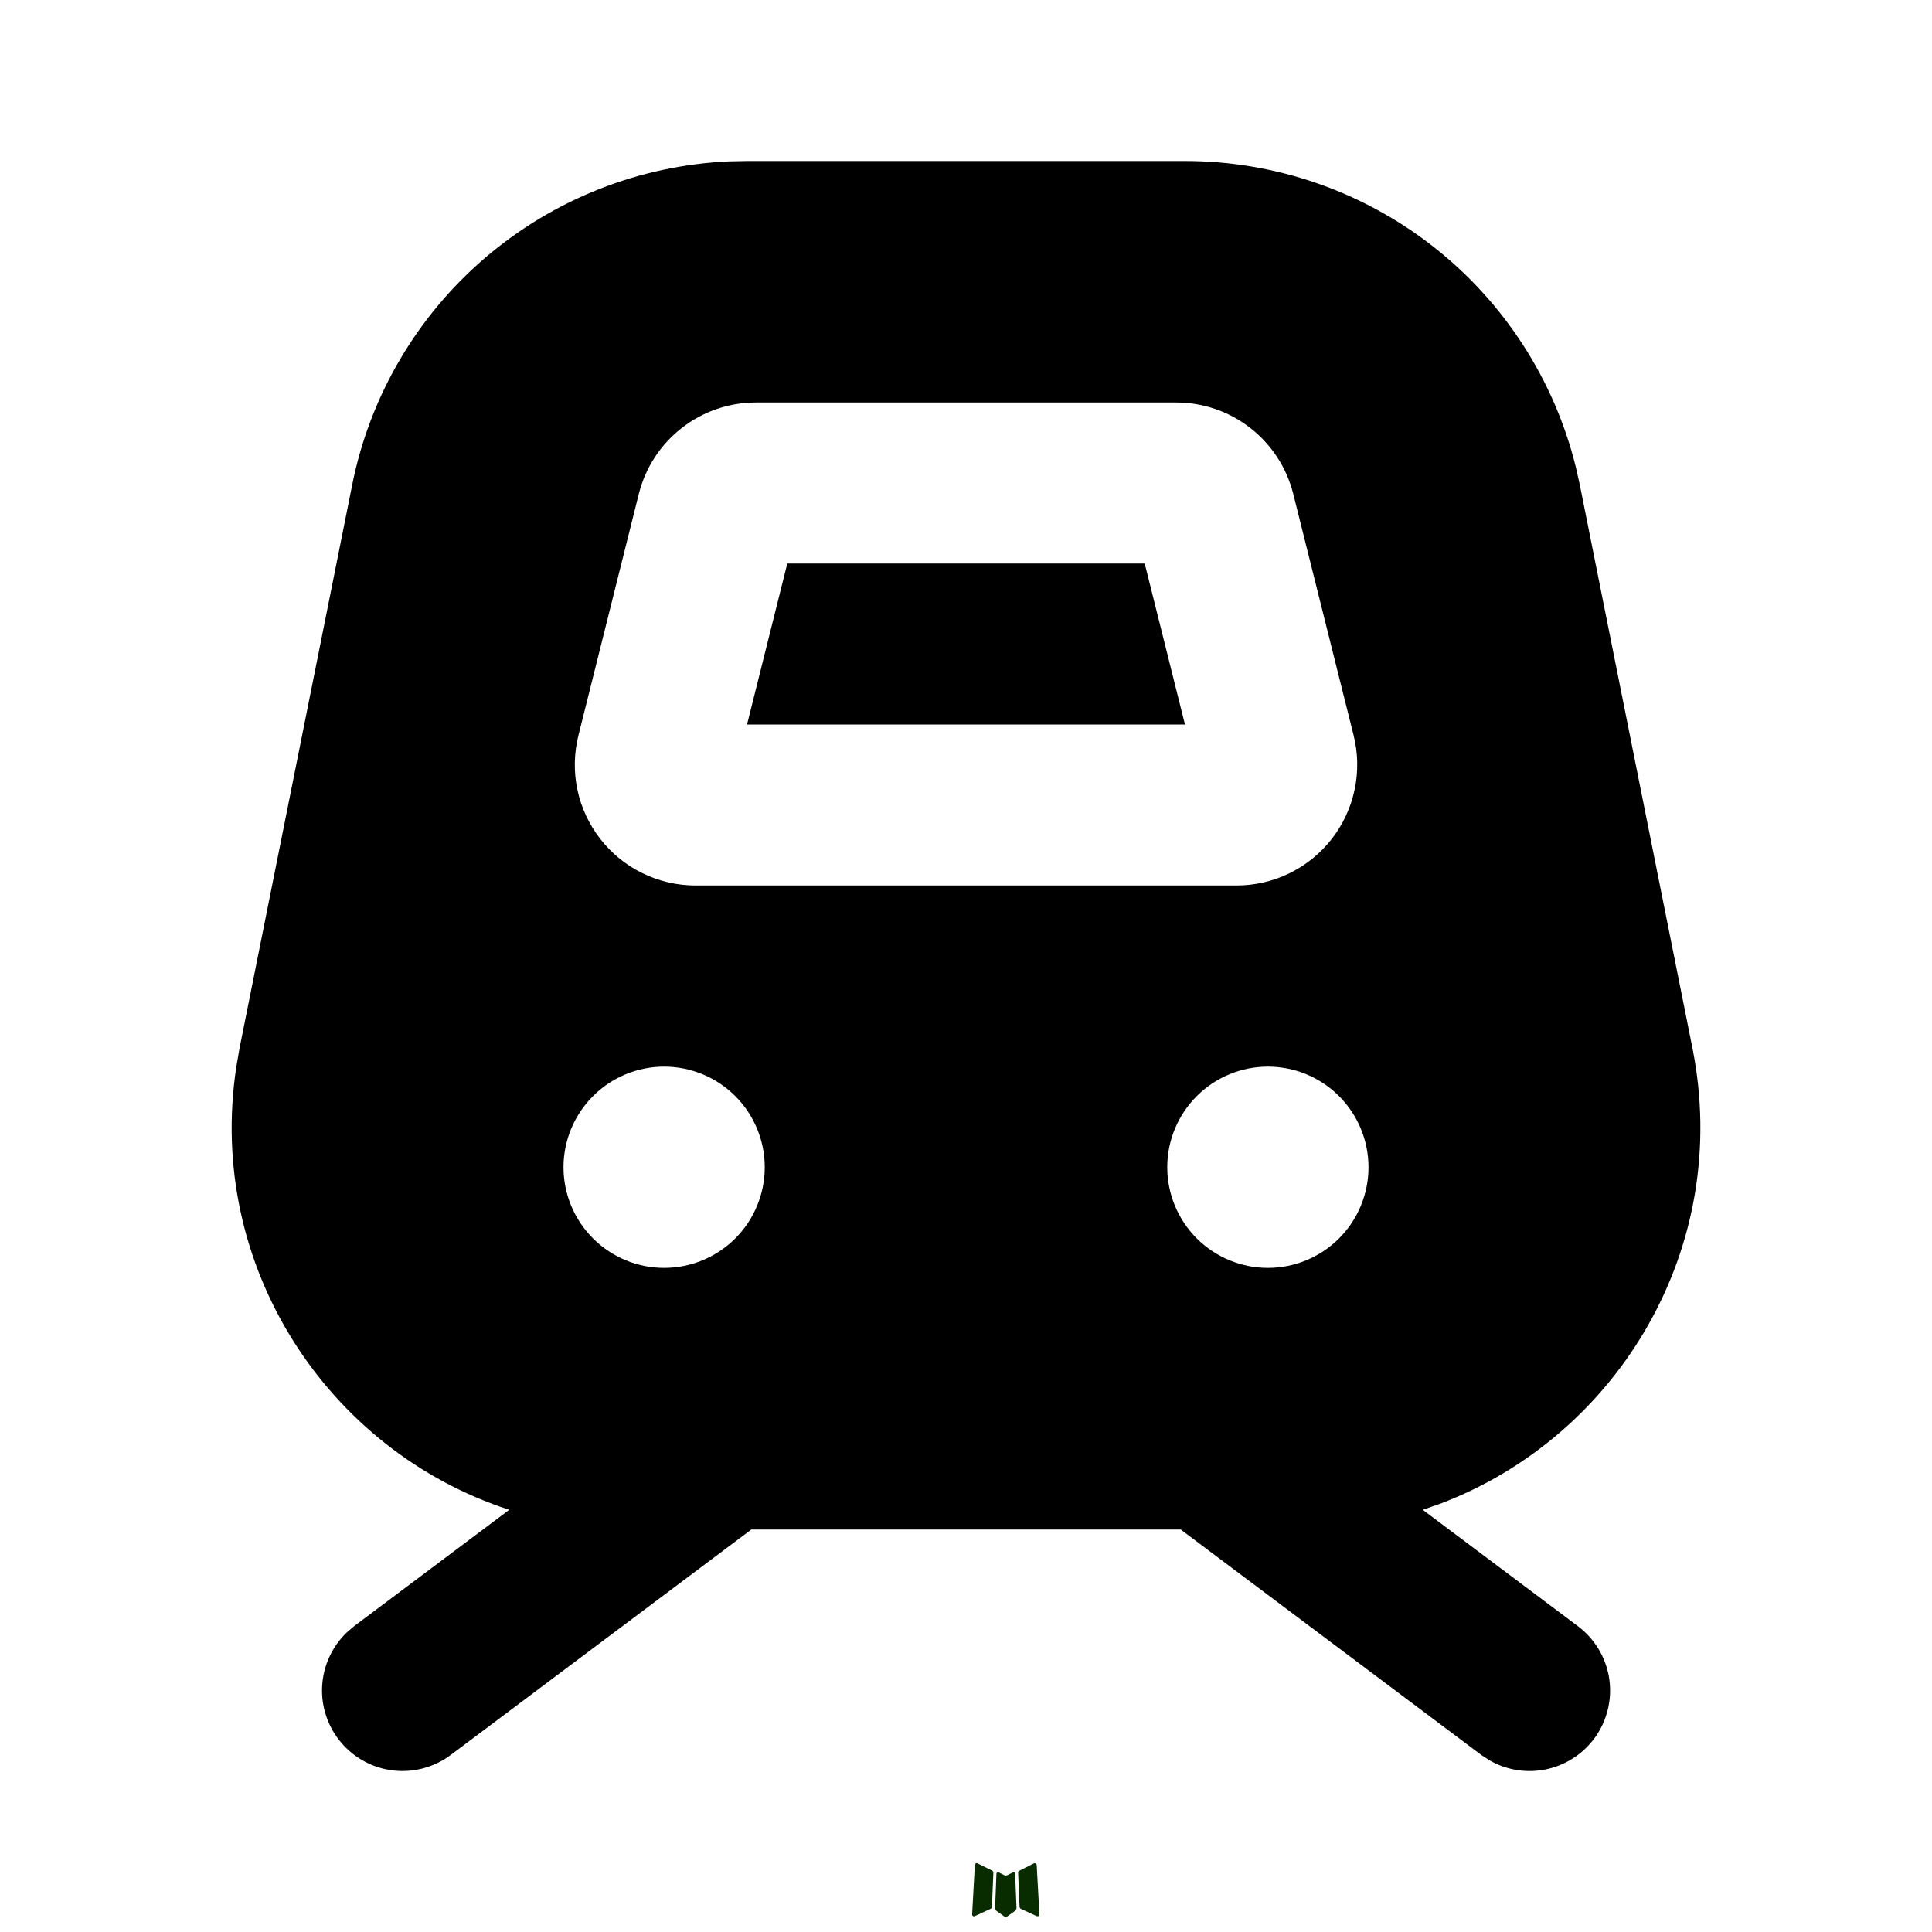 <svg width="36" height="36" viewBox="0 0 36 36" fill="none" xmlns="http://www.w3.org/2000/svg">
<path d="M18.891 34.887L18.873 34.89L18.767 34.943L18.737 34.949L18.716 34.943L18.609 34.889C18.593 34.885 18.581 34.888 18.573 34.898L18.567 34.913L18.542 35.554L18.549 35.584L18.564 35.604L18.72 35.715L18.743 35.721L18.761 35.715L18.917 35.604L18.935 35.58L18.941 35.554L18.915 34.914C18.911 34.898 18.903 34.889 18.891 34.887ZM19.287 34.718L19.266 34.721L18.99 34.86L18.975 34.875L18.971 34.892L18.998 35.536L19.005 35.554L19.017 35.566L19.319 35.705C19.338 35.709 19.352 35.706 19.362 35.693L19.368 35.672L19.317 34.751C19.312 34.731 19.302 34.721 19.287 34.718ZM18.215 34.721C18.208 34.717 18.2 34.715 18.193 34.717C18.185 34.718 18.178 34.723 18.174 34.73L18.165 34.751L18.114 35.672C18.115 35.69 18.124 35.702 18.14 35.708L18.162 35.705L18.464 35.565L18.479 35.553L18.483 35.536L18.51 34.892L18.506 34.873L18.491 34.858L18.215 34.721Z" fill="#092B00"/>
<path d="M22.08 3C23.757 3 25.386 3.561 26.706 4.595C28.026 5.629 28.961 7.075 29.363 8.703L29.436 9.028L31.536 19.529C32.28 23.252 30.143 26.773 26.826 28.023L26.511 28.133L29.4 30.3C29.706 30.529 29.913 30.866 29.979 31.241C30.045 31.617 29.965 32.004 29.756 32.324C29.546 32.643 29.223 32.87 28.852 32.959C28.481 33.048 28.089 32.993 27.758 32.803L27.6 32.7L22.001 28.5H14L8.4 32.7C8.095 32.929 7.714 33.033 7.335 32.991C6.956 32.949 6.608 32.764 6.36 32.474C6.112 32.184 5.984 31.81 6.002 31.429C6.02 31.048 6.183 30.689 6.456 30.423L6.6 30.3L9.489 28.133C6.099 27.03 3.837 23.586 4.404 19.878L4.464 19.529L6.564 9.028C6.893 7.385 7.763 5.899 9.036 4.807C10.308 3.716 11.91 3.082 13.584 3.007L13.92 3H22.083H22.08ZM12.375 19.875C11.878 19.875 11.401 20.073 11.05 20.424C10.698 20.776 10.5 21.253 10.5 21.75C10.5 22.247 10.698 22.724 11.05 23.076C11.401 23.427 11.878 23.625 12.375 23.625C12.873 23.625 13.35 23.427 13.701 23.076C14.053 22.724 14.25 22.247 14.25 21.75C14.25 21.253 14.053 20.776 13.701 20.424C13.35 20.073 12.873 19.875 12.375 19.875ZM23.625 19.875C23.128 19.875 22.651 20.073 22.3 20.424C21.948 20.776 21.75 21.253 21.75 21.75C21.75 22.247 21.948 22.724 22.3 23.076C22.651 23.427 23.128 23.625 23.625 23.625C24.123 23.625 24.6 23.427 24.951 23.076C25.303 22.724 25.5 22.247 25.5 21.75C25.5 21.253 25.303 20.776 24.951 20.424C24.6 20.073 24.123 19.875 23.625 19.875ZM21.915 7.5H14.085C13.584 7.5 13.096 7.668 12.701 7.977C12.306 8.285 12.025 8.717 11.903 9.204L10.778 13.704C10.695 14.036 10.689 14.382 10.759 14.716C10.83 15.051 10.977 15.365 11.187 15.634C11.397 15.904 11.666 16.122 11.974 16.272C12.281 16.422 12.618 16.5 12.96 16.5H23.04C23.382 16.5 23.72 16.422 24.027 16.272C24.334 16.122 24.603 15.904 24.814 15.634C25.024 15.365 25.17 15.051 25.241 14.716C25.312 14.382 25.306 14.036 25.223 13.704L24.098 9.204C23.976 8.717 23.695 8.285 23.299 7.976C22.904 7.667 22.417 7.5 21.915 7.5ZM21.33 10.5L22.08 13.5H13.92L14.67 10.5H21.33Z" fill="black"/>
</svg>
